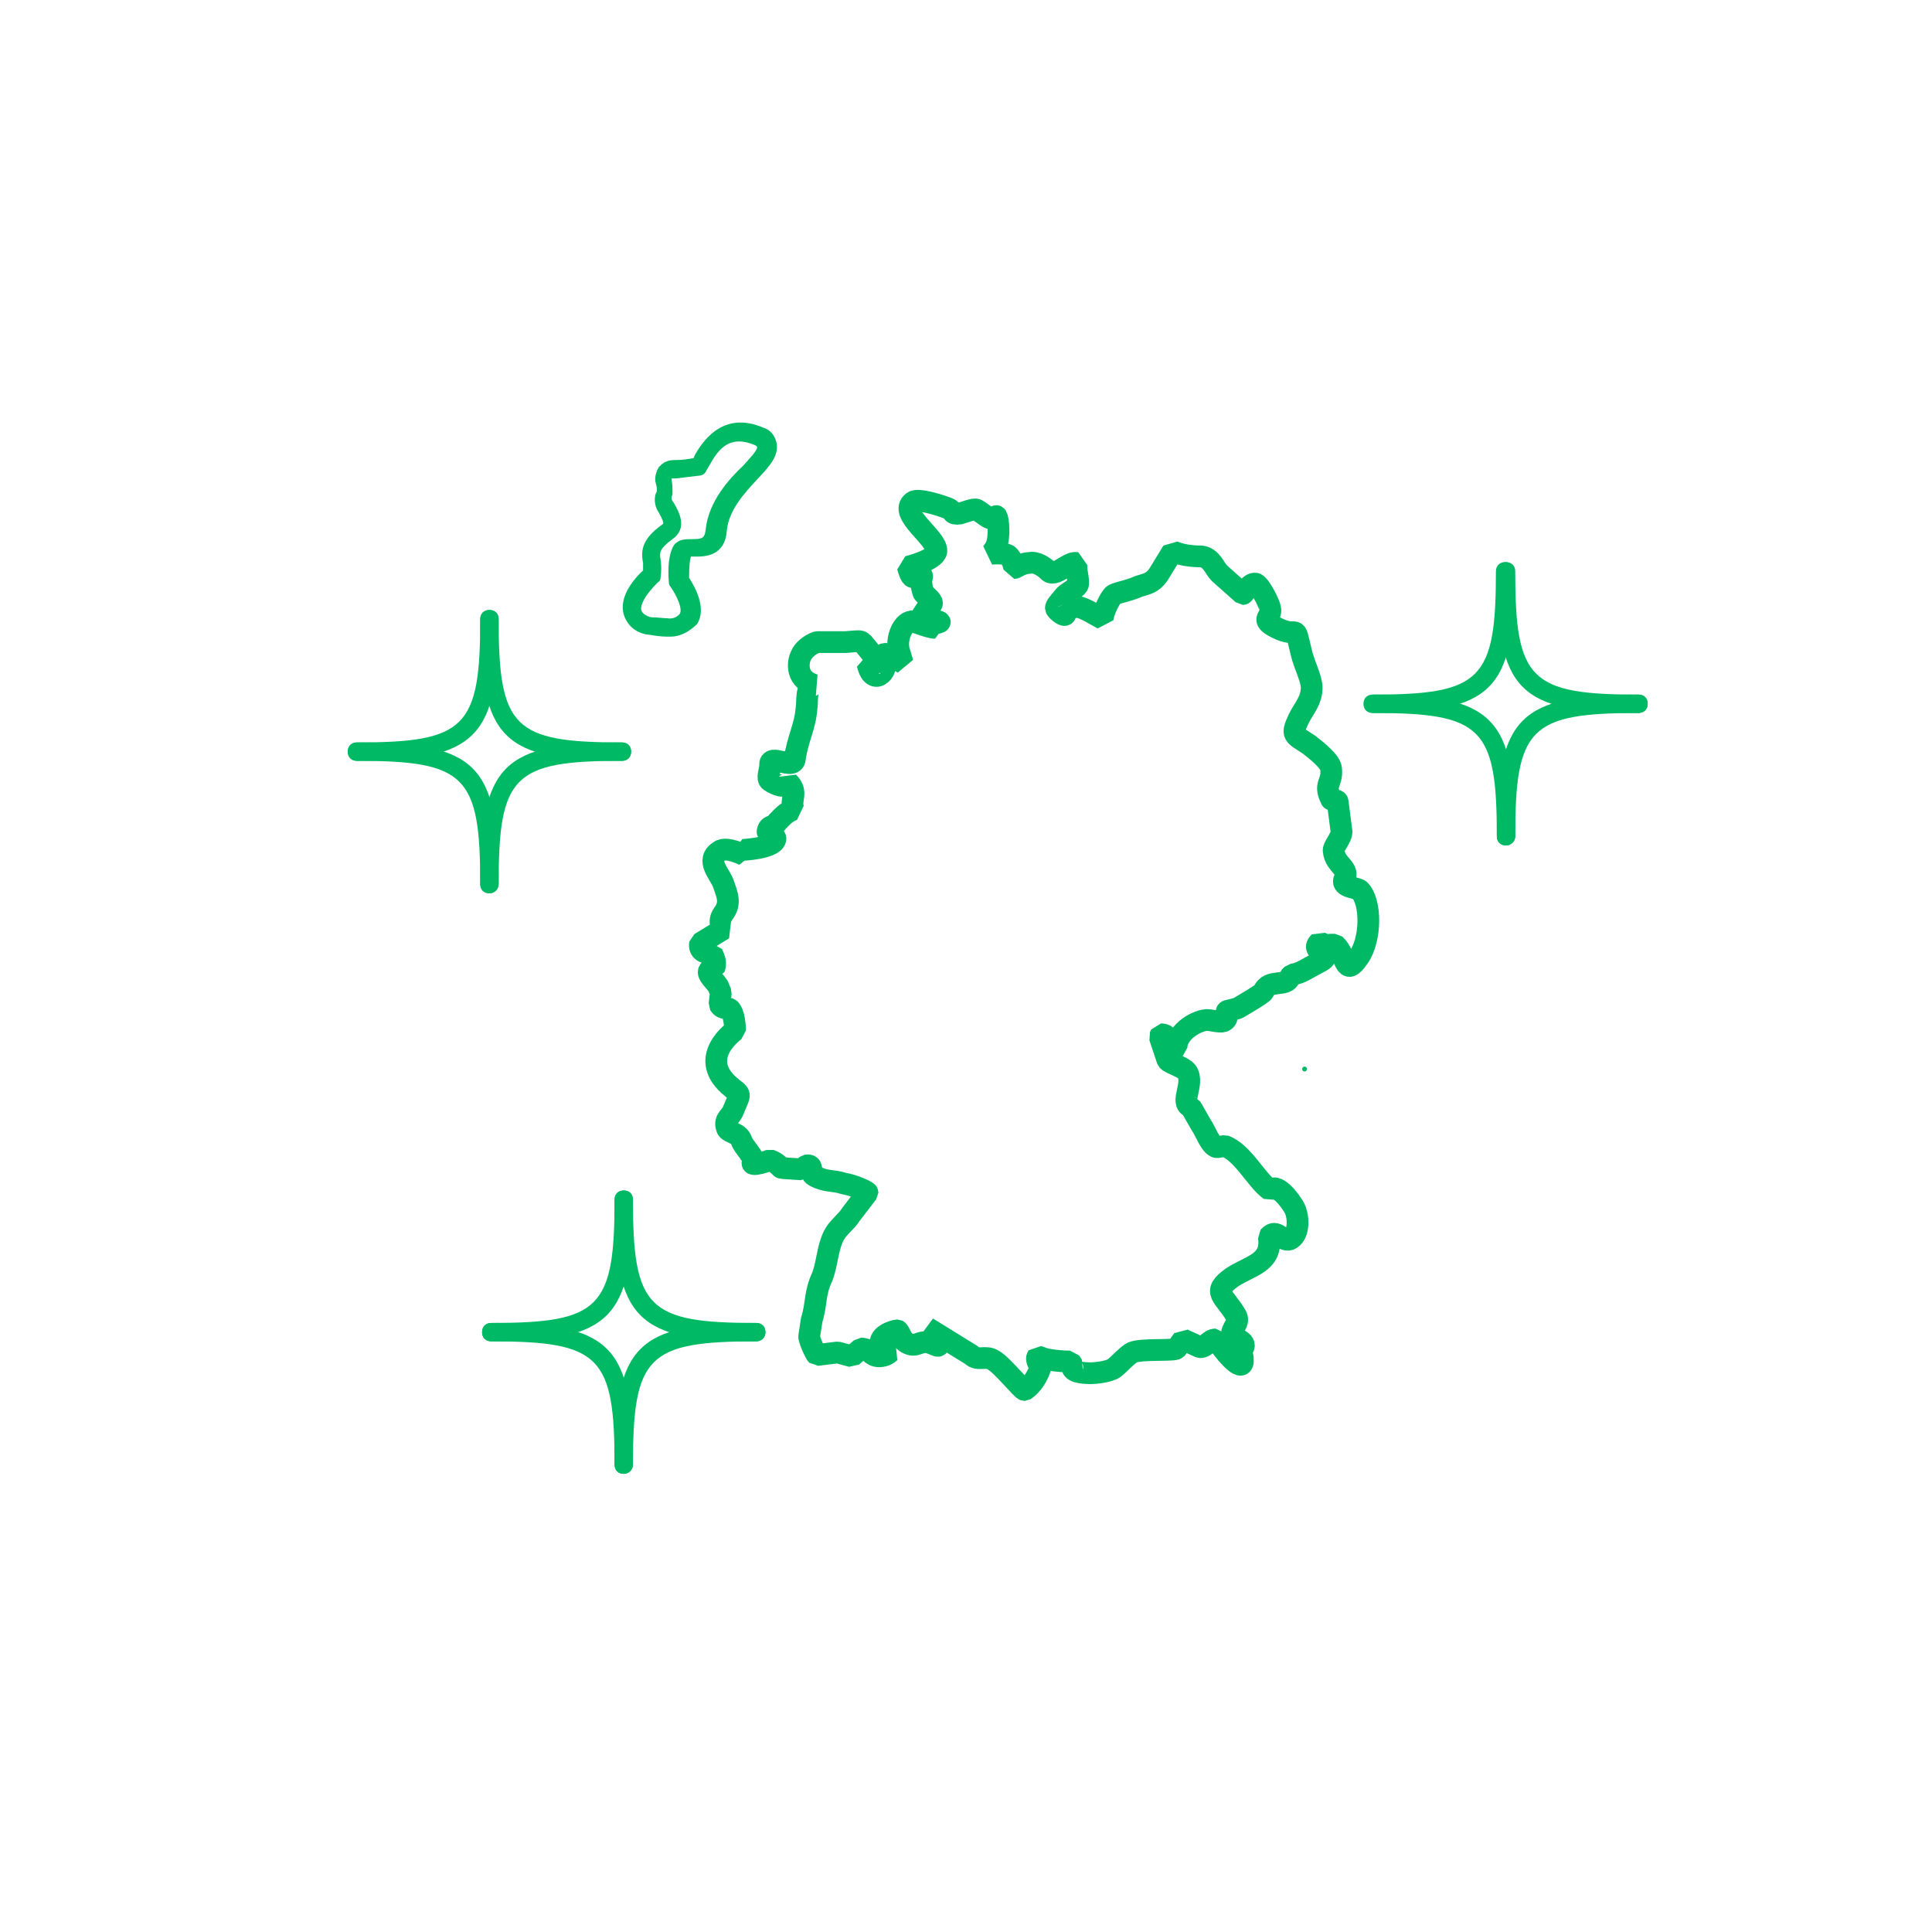 <?xml version="1.0" encoding="utf-8"?>
<!-- Generator: Adobe Illustrator 17.0.0, SVG Export Plug-In . SVG Version: 6.00 Build 0)  -->
<!DOCTYPE svg PUBLIC "-//W3C//DTD SVG 1.1//EN" "http://www.w3.org/Graphics/SVG/1.1/DTD/svg11.dtd">
<svg version="1.1" id="Layer_1" xmlns="http://www.w3.org/2000/svg" xmlns:xlink="http://www.w3.org/1999/xlink" x="0px" y="0px"
	 width="800px" height="800px" viewBox="0 0 800 800" enable-background="new 0 0 800 800" xml:space="preserve">
<g id="Layer_2_1_">
	<g id="Layer_1-2">
		<path fill="none" stroke="#00B964" stroke-width="2" stroke-linecap="round" stroke-linejoin="round" d="M540.19,442.667
			L540.19,442.667z"/>
		<path fill="#00B964" d="M259.429,429.714L259.429,429.714L259.429,429.714z M259.81,403.048L259.81,403.048L259.81,403.048z"/>
		<path fill="#00B964" d="M277.714,263.619c-0.381,0-0.762,0-1.524,0c-2.286,0-4.952-0.381-7.238-0.762
			c-4.952-0.381-9.143-3.429-10.667-8.381c-1.524-5.333,1.143-11.81,8-18.286c0-1.143,0-2.286,0-3.048c-1.143-5.714,0-10.286,8-16
			c0.381-0.381,0.381-0.381,0.381-0.381c0-0.381,0-1.143-1.905-4.571c-1.143-1.524-1.905-4.19-1.524-6.476
			c0-0.762,0.381-1.524,0.762-2.286l0,0c0-1.143,0-1.905-0.381-3.048c-0.762-2.286,0-4.952,1.143-6.857c0,0,0-0.381,0.381-0.381
			c2.286-2.667,4.952-2.667,7.238-2.667s4.571-0.381,6.857-0.762c0-0.381,0.381-0.762,0.381-1.143
			c2.667-4.571,11.048-19.048,28.571-11.429c2.667,0.762,4.571,3.048,5.333,6.095c1.143,5.333-2.667,9.524-7.238,14.476
			c-6.476,6.857-12.571,13.714-13.333,22.095c-0.762,10.667-9.524,10.667-12.571,10.667c-0.762,0-1.524,0-2.286,0
			c-0.381,1.143-0.762,3.429-0.762,8.762c2.667,4.19,7.238,12.571,3.429,19.048C285.333,261.714,281.524,263.619,277.714,263.619z
			 M276.19,256L276.19,256c2.286,0.381,4.19-0.381,5.333-1.905c1.143-1.905-1.143-7.238-3.81-11.048
			c-0.381-0.381-0.762-1.143-0.762-1.905c-0.762-9.905,1.143-14.095,2.286-15.619c1.905-2.286,4.571-2.286,7.619-2.286
			c3.81,0,4.952-0.381,5.333-3.81c1.143-11.81,9.905-21.333,15.619-26.667c2.667-3.048,5.714-6.095,5.714-7.619
			c0-0.381-0.381-0.381-0.762-0.762c-10.667-4.571-15.238,1.524-19.048,8.381c-0.381,0.762-1.143,1.905-1.143,1.905
			c-0.381,1.143-1.524,2.286-3.048,2.286c-3.048,0.381-6.476,0.762-9.524,1.143c-0.762,0-1.524,0-1.905,0v0.381v0.381
			c0.381,1.524,0.381,3.429,0.381,4.952c0,0.762,0,1.143-0.381,1.905v0.762c0,0.381,0.381,1.143,0.762,1.524
			c2.286,3.81,6.095,10.667-0.381,15.238c-5.714,4.19-5.333,5.714-4.952,8.381c0.381,2.286,0.381,4.952,0,7.619
			c0,0.762-0.381,1.524-1.143,1.905c-5.714,5.714-7.238,9.524-6.857,11.429c0.381,1.524,2.286,2.667,4.19,3.048h0.381
			C272.381,255.619,274.286,256,276.19,256L276.19,256z"/>
		<path fill="#00B964" d="M678.476,295.238c-49.524,0-58.667-9.143-58.667-58.667c0-2.286,1.524-3.81,3.81-3.81
			c2.286,0,3.81,1.524,3.81,3.81c0,44.952,6.095,51.048,51.048,51.048c2.286,0,3.81,1.524,3.81,3.81
			C682.286,293.714,680.381,295.238,678.476,295.238z"/>
		<path fill="#00B964" d="M568.381,295.238c-2.286,0-3.81-1.524-3.81-3.81c0-2.286,1.524-3.81,3.81-3.81
			c44.952,0,51.048-6.095,51.048-51.048c0-2.286,1.524-3.81,3.81-3.81c2.286,0,3.81,1.524,3.81,3.81
			C627.429,286.095,617.905,295.238,568.381,295.238z"/>
		<path fill="#00B964" d="M623.619,350.095c-2.286,0-3.81-1.524-3.81-3.81c0-44.952-6.095-51.048-51.048-51.048
			c-2.286,0-3.81-1.524-3.81-3.81c0-2.286,1.524-3.81,3.81-3.81c49.524,0,58.667,9.143,58.667,58.667
			C627.429,348.571,625.524,350.095,623.619,350.095z"/>
		<path fill="#00B964" d="M623.619,350.095c-2.286,0-3.81-1.524-3.81-3.81c0-49.524,9.143-58.667,58.667-58.667
			c2.286,0,3.81,1.524,3.81,3.81c0,2.286-1.524,3.81-3.81,3.81c-44.952,0-51.048,6.095-51.048,51.048
			C627.429,348.571,625.524,350.095,623.619,350.095z"/>
		<path fill="#00B964" d="M202.667,369.905c-2.286,0-3.81-1.524-3.81-3.81c0-49.524,9.143-58.667,58.667-58.667
			c2.286,0,3.81,1.524,3.81,3.81c0,2.286-1.524,3.81-3.81,3.81c-44.952,0-51.048,6.095-51.048,51.048
			C206.476,368,204.952,369.905,202.667,369.905z"/>
		<path fill="#00B964" d="M257.524,315.048c-49.524,0-58.667-9.143-58.667-58.667c0-2.286,1.524-3.81,3.81-3.81
			s3.81,1.524,3.81,3.81c0,44.952,6.095,51.048,51.048,51.048c2.286,0,3.81,1.524,3.81,3.81
			C261.333,313.524,259.81,315.048,257.524,315.048z"/>
		<path fill="#00B964" d="M147.81,315.048c-2.286,0-3.81-1.524-3.81-3.81c0-2.286,1.524-3.81,3.81-3.81
			c44.952,0,51.048-6.095,51.048-51.048c0-2.286,1.524-3.81,3.81-3.81s3.81,1.524,3.81,3.81
			C206.476,305.524,197.333,315.048,147.81,315.048z"/>
		<path fill="#00B964" d="M202.667,369.905c-2.286,0-3.81-1.524-3.81-3.81c0-44.952-6.095-51.048-51.048-51.048
			c-2.286,0-3.81-1.524-3.81-3.81c0-2.286,1.524-3.81,3.81-3.81c49.524,0,58.667,9.143,58.667,58.667
			C206.476,368,204.952,369.905,202.667,369.905z"/>
		<path fill="#00B964" d="M313.143,555.429c-49.524,0-58.667-9.143-58.667-58.667c0-2.286,1.524-3.81,3.81-3.81
			c2.286,0,3.81,1.524,3.81,3.81c0,44.952,6.095,51.048,51.048,51.048c2.286,0,3.81,1.524,3.81,3.81
			C316.952,553.905,315.048,555.429,313.143,555.429z"/>
		<path fill="#00B964" d="M203.429,555.429c-2.286,0-3.81-1.524-3.81-3.81c0-2.286,1.524-3.81,3.81-3.81
			c44.952,0,51.048-6.095,51.048-51.048c0-2.286,1.524-3.81,3.81-3.81s3.81,1.524,3.81,3.81
			C262.095,546.286,252.571,555.429,203.429,555.429z"/>
		<path fill="#00B964" d="M258.286,610.286c-2.286,0-3.81-1.524-3.81-3.81c0-44.952-6.095-51.048-51.048-51.048
			c-2.286,0-3.81-1.524-3.81-3.81c0-2.286,1.524-3.81,3.81-3.81c49.524,0,58.667,9.143,58.667,58.667
			C262.095,608.762,260.19,610.286,258.286,610.286z"/>
		<path fill="#00B964" d="M258.286,610.286c-2.286,0-3.81-1.524-3.81-3.81c0-49.524,9.143-58.667,58.667-58.667
			c2.286,0,3.81,1.524,3.81,3.81c0,2.286-1.524,3.81-3.81,3.81c-44.952,0-51.048,6.095-51.048,51.048
			C262.095,608.762,260.19,610.286,258.286,610.286z"/>
	</g>
</g>
<rect x="0" fill="none" width="800" height="800"/>
<path fill="none" stroke="#00B964" stroke-width="9" stroke-linejoin="bevel" d="M563.033,368.594
	c-1.075-1.075-7.528-1.075-6.453-4.302c2.689-4.84-3.764-5.915-4.302-11.83c-0.538-1.613,3.226-5.377,3.226-8.066l-1.613-12.368
	c0-1.075-2.689-0.538-2.689-1.075c-3.226-6.453,0.538-6.453,0-12.368c0-3.226-6.453-8.066-9.141-10.217
	c-6.453-4.302-7.528-3.764-4.302-10.755c2.151-4.302,5.377-7.528,5.377-12.905c0-3.764-3.226-9.679-4.302-14.519
	c-3.226-13.443-0.538-5.377-10.217-10.217c-7.528-3.764-1.613-4.302-2.689-8.066c0-1.075-3.764-9.141-5.915-10.217
	c-2.689-0.538-4.84,4.302-5.377,4.302l-9.679-8.604c-2.151-2.151-3.226-6.453-7.528-6.99c-1.075,0-7.528,0-11.83-2.151l-5.915,9.679
	c-2.689,3.764-4.84,3.764-8.066,4.84c-4.84,2.151-9.679,2.689-10.755,3.764c-1.075,1.075-3.764,5.915-4.302,9.679
	c-2.151-1.075-8.066-4.84-10.217-4.84c-5.377,0-4.84,3.226-5.377,3.226c-0.538,0.538-3.226-1.613-3.764-2.689
	c0-1.075,1.075-2.151,3.764-5.377c1.075-1.075,4.302-2.689,5.377-4.302c0.538-2.151-1.075-6.453-0.538-9.141
	c-3.764-0.538-9.141,6.453-11.83,3.226c-1.613-1.613-4.84-3.764-7.528-3.226c-3.226,0-5.915,2.151-6.453,2.151
	c0,0-0.538-3.764-2.689-5.377c-2.151-1.075-6.99-0.538-6.99-0.538s2.151-2.151,2.689-4.84c1.075-4.84,0-11.292-0.538-10.755
	c-2.151,2.689-4.302-0.538-8.066-2.689c-1.075-0.538-4.84,1.075-6.99,1.613c-3.764,0.538-2.151-1.075-4.84-2.151
	c-2.689-1.075-12.368-4.302-14.519-2.689c-6.453,4.84,10.217,15.056,9.679,20.434c-0.538,3.764-11.83,6.453-11.83,6.453
	s1.075,4.302,2.151,4.302c6.99-1.075,1.613-1.613,4.302,6.453c0.538,1.075,8.066,5.915-0.538,5.377
	c1.613,3.226,3.226,4.302,5.377,5.915c2.151,1.075,3.226,0.538-0.538,1.613l0.538,1.613c-2.689,0-8.604-2.689-9.679-2.689
	c-4.302,0.538-6.99,8.604-4.84,13.443l1.075,3.764c-3.226-1.613-9.141-7.528-9.141,0c5.377,0-2.689,11.83-5.377,0.538
	c6.453,0.538,1.613-4.302,0-6.453c-3.226-3.764-1.613-3.226-9.141-2.689h-11.83c-3.226,1.075-5.915,3.764-6.453,5.377
	c-1.075,1.613-3.226,9.679,5.377,12.368c-3.764,0.538-2.689,6.99-3.226,9.679c-0.538,7.528-3.764,12.905-4.84,20.971
	c-0.538,4.84-10.755-2.689-10.217,2.689c0,2.151-1.613,5.377,0,6.453c2.689,1.613,5.915,3.226,7.528,0.538
	c4.302,4.302,0.538,6.99,2.151,11.292c-3.226,1.075-4.84,3.226-6.99,5.377c-1.075,2.151-3.226,0.538-3.764,3.764
	c0,0.538,3.764,1.613,3.226,3.226c-1.075,3.764-13.443,4.302-13.443,4.302l0.538,2.151c0,0-7.528-3.764-10.217-1.613
	c-5.915,3.764,0,9.141,1.613,13.443c1.613,4.84,3.226,8.066,0,12.368c-2.689,3.764,0,6.453,0,6.453l-9.679,5.915
	c-0.538,3.226,2.151,4.302,4.84,3.764c0.538,1.613,2.151,3.764,1.075,6.453c-5.377,1.075,0,4.84,1.613,7.528l1.075,2.689
	l-0.538,4.84c1.613,2.689,3.764,0.538,4.84,2.689c1.613,2.689,1.613,8.066,1.613,8.066s-15.594,10.755-2.689,22.584
	c5.377,4.84,5.377,2.151,1.613,11.292c-1.075,2.151-3.764,3.226-2.151,6.99c1.075,1.613,4.84,1.613,5.915,4.84
	c0.538,2.151,5.915,7.528,4.84,8.604c-2.151,2.689,6.99-0.538,6.99-0.538c3.226,1.075,4.302,3.226,4.84,3.226l8.066,0.538
	l2.151-1.613c3.226-0.538,1.075,3.226,3.226,4.302c4.84,2.689,7.528,1.613,12.368,3.226c3.764,0.538,9.679,3.226,9.679,3.764
	l-6.99,9.141c-1.613,2.689-5.377,5.377-6.99,8.604c-2.689,5.377-2.689,11.83-4.84,17.207c-3.226,6.99-2.151,10.755-4.302,17.745
	l-1.075,6.99c0.538,2.689,2.689,6.99,3.226,7.528l8.604-1.075l5.915,1.613l3.764-3.226c3.764,0,3.764,3.226,7.528,3.226
	c2.689,0,4.302-1.613,4.302-1.613l-3.226-2.151c-2.689-4.84,5.377-6.99,6.453-6.99c1.075,0.538,1.613,4.302,4.302,5.377
	c3.226,1.613,4.302-0.538,7.528-0.538c4.302,0.538,6.453,4.302,4.84-2.151l-4.302-3.764l18.283,11.292
	c2.689,2.689,5.915,0,9.141,2.151c3.764,2.151,11.83,12.368,12.905,12.368c3.226-2.151,5.377-5.915,6.453-9.141
	c0-1.075-2.151-3.226-1.075-4.839l1.613,0.538c2.151,1.075,8.604,1.613,11.83,1.613l1.075,1.613
	c-1.075,2.689,3.764,3.226,7.528,3.226c1.613,0,7.528-0.538,9.679-2.151c2.689-2.151,5.377-5.377,7.528-6.453
	c3.764-1.613,17.207-0.538,18.283-1.613l2.689-3.764l6.99,3.226c2.689,0,3.764-3.226,6.453-3.226l2.151,2.689
	c2.689,3.764,9.679,11.83,9.141,5.377c0-1.613-1.076-2.689,0-4.302c2.151-3.226-4.302-4.302-4.302-5.377
	c-1.075-2.689,3.226-4.84,1.613-8.066c-4.84-8.604-10.754-9.679-1.613-16.132c7.528-4.84,16.669-5.915,15.056-16.669
	c3.226-3.764,5.377,2.151,8.604,1.075c3.764-1.613,3.764-8.066,2.689-11.292c-0.538-2.689-6.99-11.292-9.679-9.679l-1.075,0.538
	c-5.915-4.302-11.292-15.594-18.82-18.283l-3.226,0.538c-2.689-0.538-4.84-6.99-6.453-9.141l-4.302-7.528
	c-4.84-1.613,1.613-9.679-1.613-14.519c-1.613-2.151-6.453-3.226-8.066-4.84l-3.226-9.679l0.538-1.075
	c3.764,0,3.764,4.302,5.377,6.453l1.075-0.538c-0.538-5.915,6.99-11.292,12.368-11.83c2.151,0,5.377,1.075,6.99,0.538
	c2.689-1.075,0.538-3.764,1.613-4.302l4.302-1.075c2.689-1.613,10.217-5.915,10.755-6.99c2.151-5.377,9.679-1.613,10.755-5.915
	l1.075-1.075c3.764-0.538,6.453-2.689,9.679-4.302c7.528-3.764,1.613-2.689,1.613-4.302c0.538-1.613-2.689-2.151,0-4.84
	c0,0,2.689,1.613,4.302,1.075h2.151c4.84,4.302,3.764,13.981,9.679,5.377C567.873,389.028,567.873,373.434,563.033,368.594z"/>
</svg>

